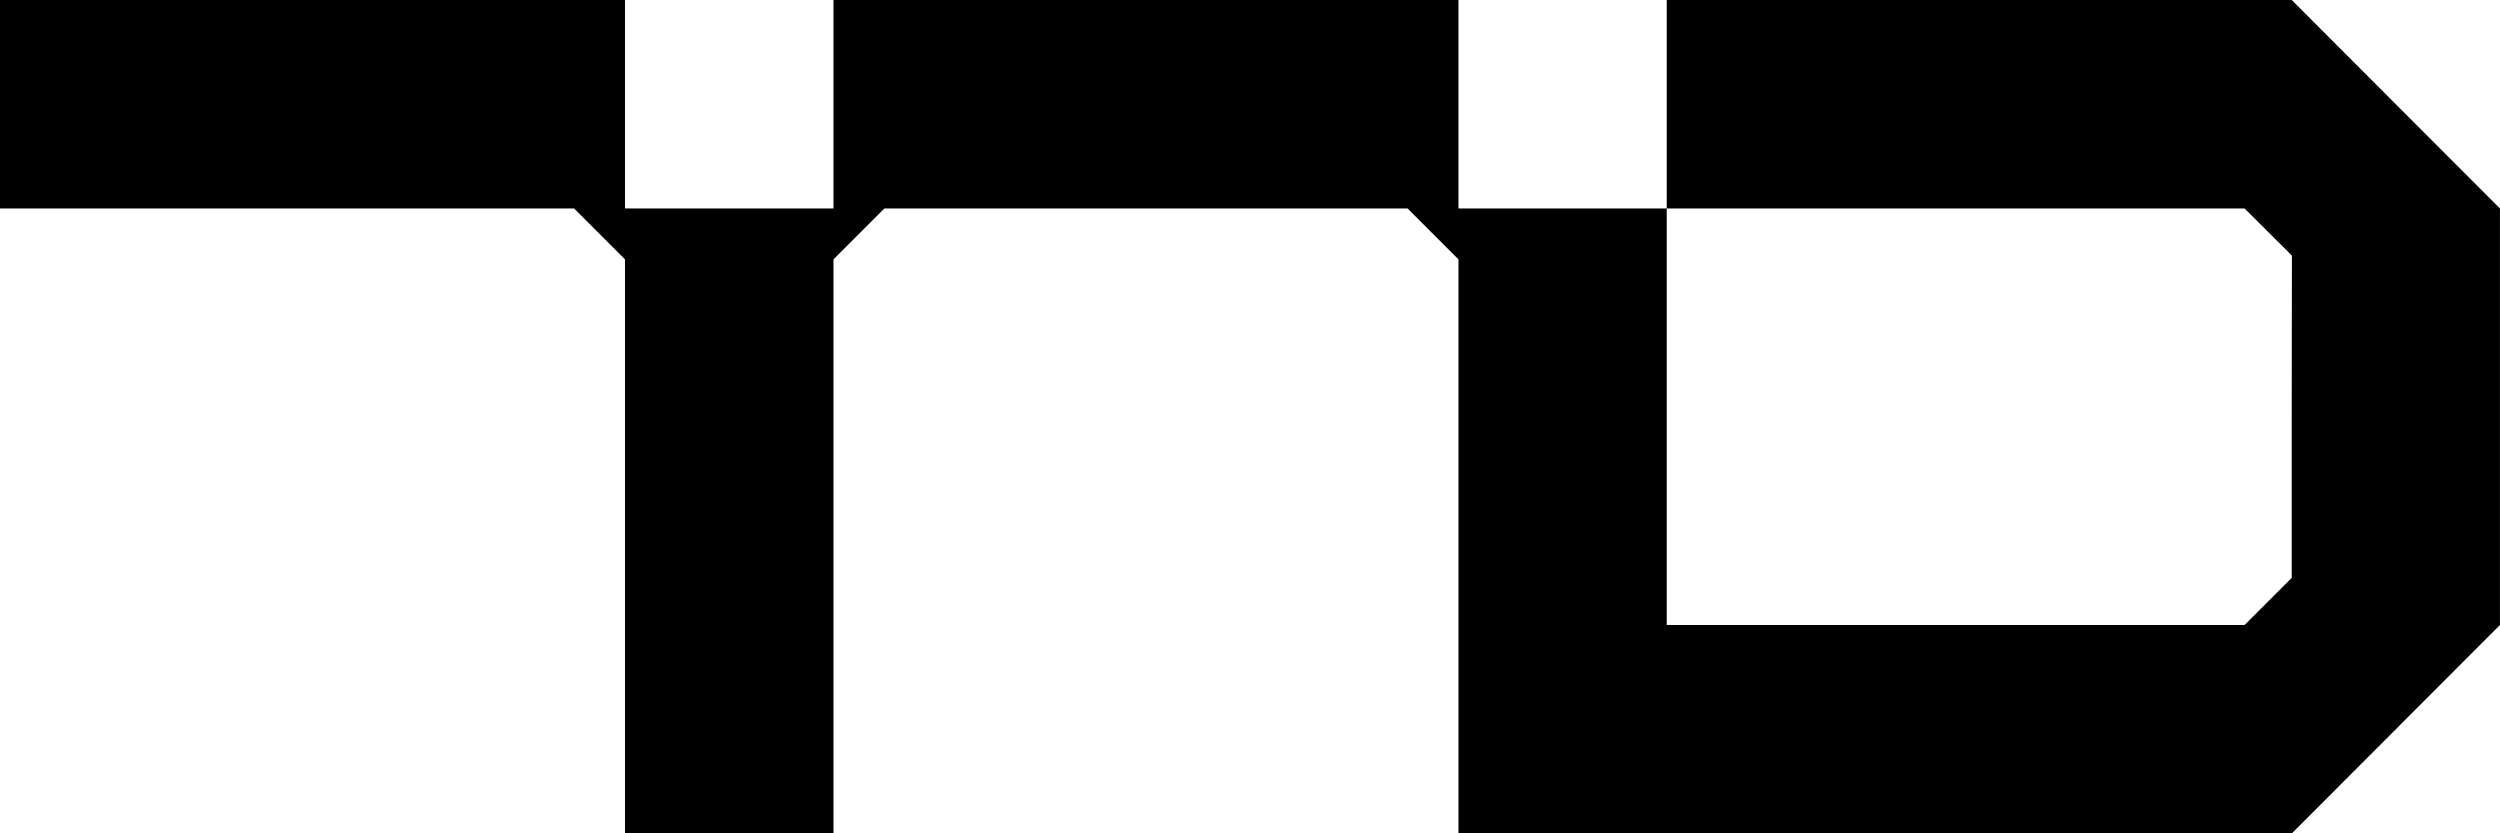 <?xml version="1.0" encoding="UTF-8"?> <svg xmlns="http://www.w3.org/2000/svg" width="62.149" height="20.72" viewBox="0 0 62.149 20.72"><path id="Path_12711" data-name="Path 12711" d="M56.971,0H41.434V5.183H36.257V0H20.72V5.183H15.537V0H0V5.183H14.272l1.265,1.265V20.72H20.72V6.448l1.265-1.265H34.992l1.265,1.265V20.72H56.971l5.177-5.183V5.183Zm0,10.36v4.006L55.8,15.537H41.434V5.183H55.8c.461.455.716.716,1.176,1.171Z"></path></svg> 